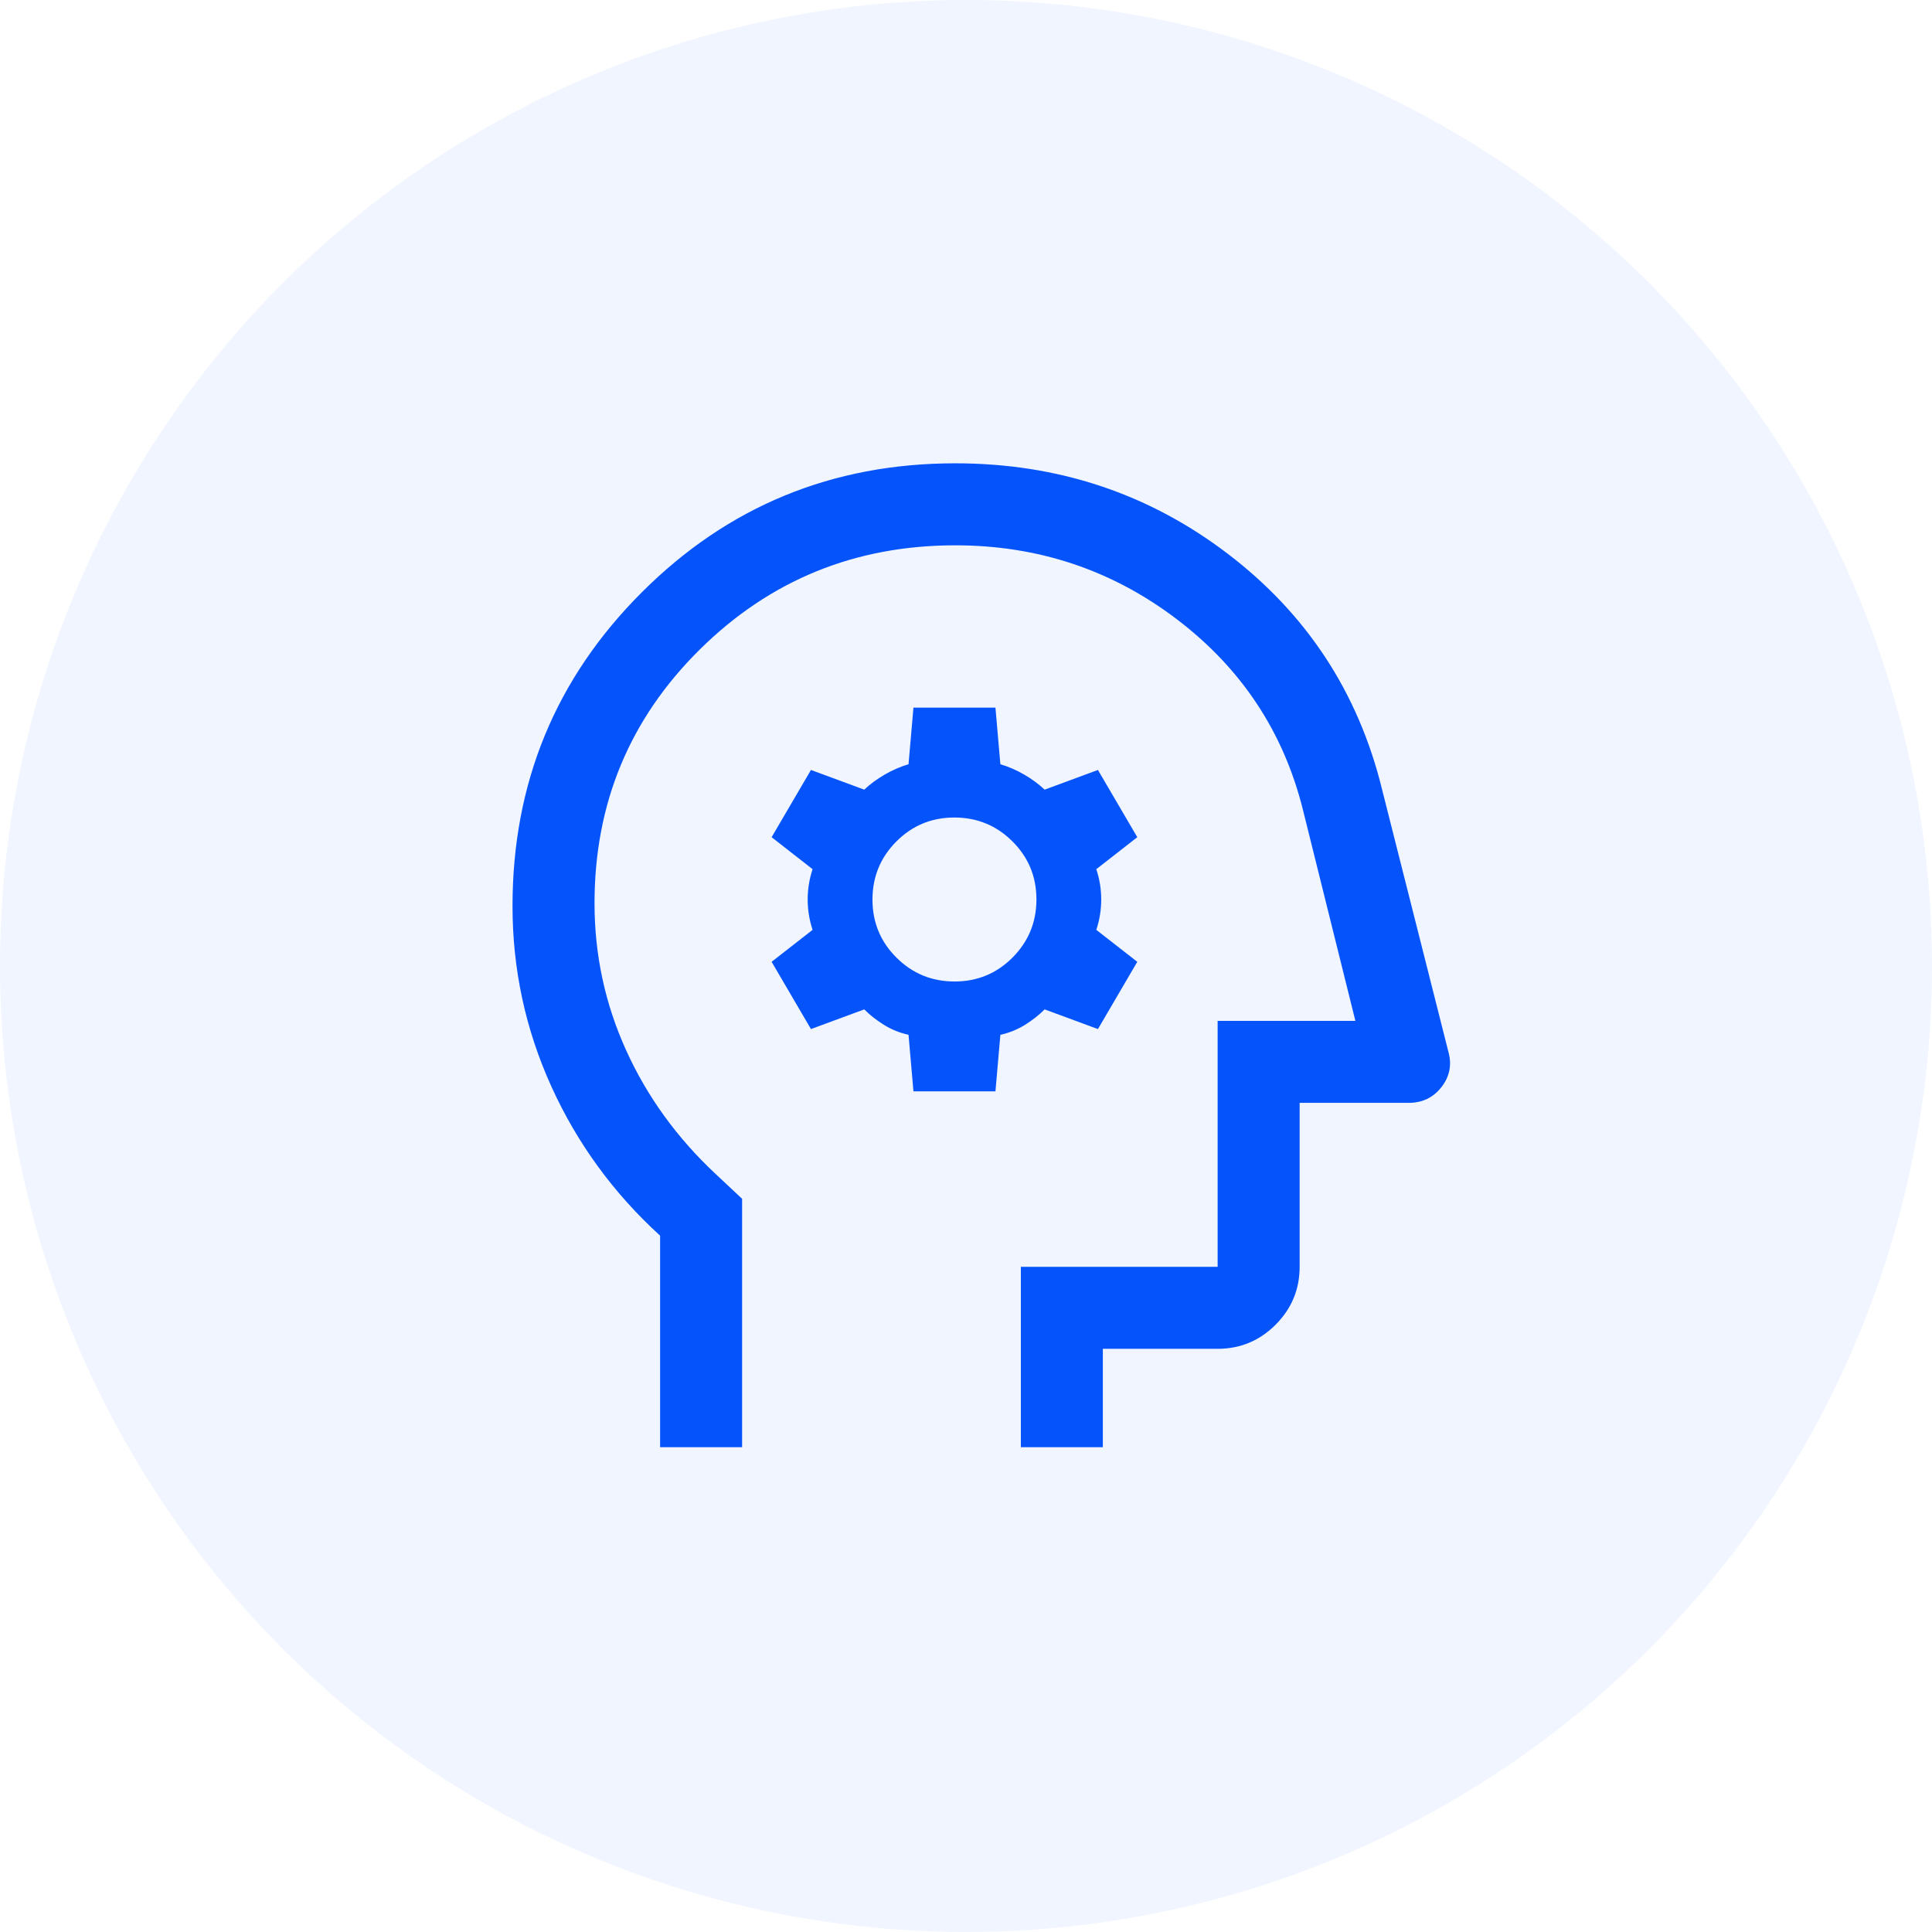 <svg xmlns="http://www.w3.org/2000/svg" width="90" height="90" viewBox="0 0 90 90" fill="none"><path d="M30.75 67.417V57.562C28.573 55.576 26.883 53.256 25.68 50.602C24.477 47.947 23.875 45.149 23.875 42.208C23.875 36.479 25.88 31.609 29.891 27.599C33.901 23.588 38.771 21.583 44.5 21.583C49.274 21.583 53.504 22.987 57.19 25.794C60.876 28.602 63.273 32.259 64.38 36.766L67.474 49.007C67.639 49.605 67.531 50.15 67.149 50.64C66.767 51.13 66.258 51.375 65.622 51.375H60.542V59.014C60.542 60.064 60.168 60.963 59.42 61.712C58.672 62.459 57.772 62.833 56.722 62.833H51.375V67.417H47.555V59.014H56.722V47.555H63.139L60.695 37.721C59.791 34.092 57.83 31.132 54.812 28.84C51.795 26.549 48.358 25.403 44.5 25.403C39.84 25.403 35.874 27.02 32.602 30.253C29.331 33.487 27.695 37.428 27.695 42.076C27.695 44.48 28.186 46.764 29.168 48.928C30.15 51.092 31.543 53.015 33.347 54.698L34.57 55.844V67.417H30.75ZM42.552 50.84H46.372L46.601 48.205C47.008 48.116 47.386 47.963 47.736 47.748C48.085 47.532 48.395 47.29 48.663 47.021L51.146 47.938L52.979 44.805L51.07 43.316C51.222 42.857 51.299 42.386 51.299 41.903C51.299 41.419 51.222 40.948 51.07 40.49L52.979 39L51.146 35.868L48.663 36.785C48.387 36.525 48.07 36.292 47.712 36.084C47.353 35.876 46.983 35.715 46.601 35.601L46.372 32.965H42.552L42.323 35.601C41.941 35.715 41.571 35.876 41.212 36.084C40.853 36.292 40.536 36.525 40.26 36.785L37.778 35.868L35.945 39L37.854 40.49C37.701 40.948 37.625 41.419 37.625 41.903C37.625 42.386 37.701 42.857 37.854 43.316L35.945 44.805L37.778 47.938L40.26 47.021C40.529 47.29 40.839 47.532 41.188 47.748C41.537 47.963 41.915 48.116 42.323 48.205L42.552 50.84ZM44.466 45.722C43.407 45.722 42.505 45.351 41.76 44.609C41.015 43.868 40.643 42.967 40.643 41.907C40.643 40.847 41.013 39.945 41.755 39.2C42.497 38.456 43.398 38.083 44.457 38.083C45.517 38.083 46.419 38.454 47.164 39.196C47.909 39.938 48.281 40.839 48.281 41.898C48.281 42.958 47.91 43.86 47.169 44.605C46.427 45.35 45.526 45.722 44.466 45.722Z" fill="#0453FB"></path><circle cx="45" cy="45" r="45" fill="#0453FB" fill-opacity="0.06"></circle></svg>